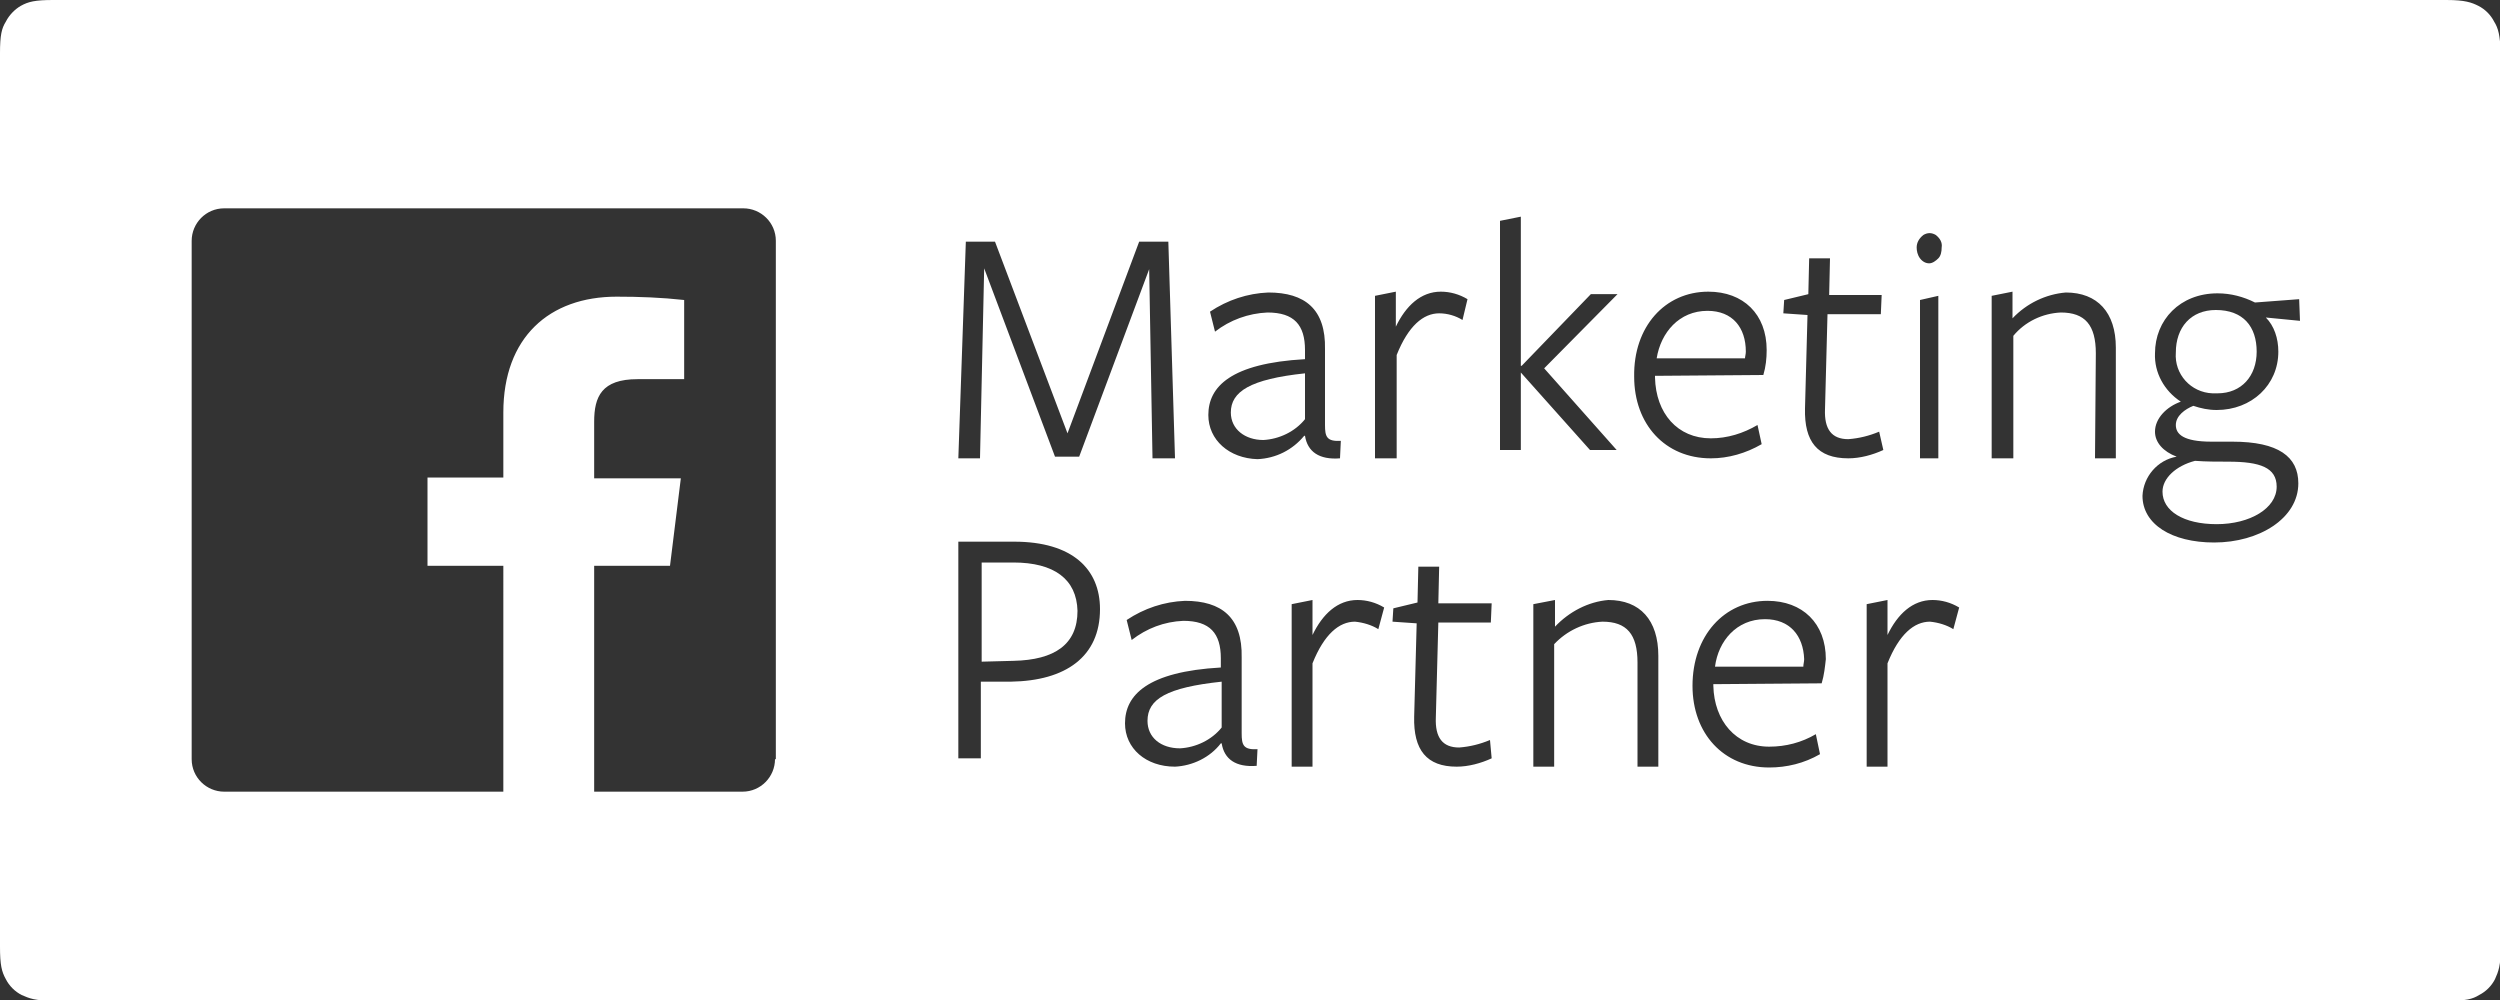 <?xml version="1.0" encoding="UTF-8"?> <svg xmlns="http://www.w3.org/2000/svg" xmlns:xlink="http://www.w3.org/1999/xlink" version="1.1" id="Layer_1" x="0px" y="0px" viewBox="0 0 300 120" style="enable-background:new 0 0 300 120;" xml:space="preserve"><rect x="0" y="0" width="300" height="120" fill="#333333" stroke="none"/> <style type="text/css"> .st0{fill-rule:evenodd;clip-rule:evenodd;fill:#FFFFFF;} </style> <g> <path class="st0" d="M156.6,50.3v-5.5c-6.6,0.7-8.9,2.2-8.9,4.7h0c0,2,1.7,3.3,3.9,3.3C153.5,52.7,155.4,51.8,156.6,50.3z"></path> <path class="st0" d="M137.7,86.5L137.7,86.5c0,2,1.6,3.3,3.9,3.3c1.9-0.1,3.8-1,5-2.5v-5.5C140,82.5,137.7,83.9,137.7,86.5z"></path> <path class="st0" d="M211.8,74.3c-3.4,0-5.6,2.6-6,5.7h10.6c0-0.3,0.1-0.6,0.1-0.9C216.4,76.3,214.8,74.3,211.8,74.3z"></path> <path class="st0" d="M209.5,42.2c0-2.9-1.6-4.9-4.6-4.9c-3.4,0-5.6,2.6-6.1,5.7h10.6C209.4,42.8,209.5,42.5,209.5,42.2z"></path> <path class="st0" d="M121.6,67.5h-3.8v11.9l3.8-0.1c5-0.1,7.7-2,7.7-6C129.2,69.5,126.5,67.5,121.6,67.5z"></path> <path class="st0" d="M259.5,59c0,2.3,2.5,3.9,6.5,3.9s7.2-1.9,7.2-4.5c0-2.3-2-3-5.8-3c-1.3,0-2.7,0-4-0.1 C261.1,55.9,259.5,57.4,259.5,59z"></path> <path class="st0" d="M299.3,2.6c-0.4-0.8-1.1-1.5-1.9-1.9c-0.8-0.4-1.6-0.7-3.8-0.7H6.4c-2.2,0-3,0.2-3.9,0.7 C1.8,1.1,1.1,1.8,0.7,2.6C0.2,3.4,0,4.2,0,6.4v107.2c0,2.2,0.2,3,0.7,3.9c0.4,0.8,1.1,1.5,1.9,1.9c0.9,0.4,1.6,0.7,3.9,0.7h287.2 c2.2,0,3-0.2,3.8-0.7c0.8-0.4,1.5-1.1,1.9-1.9c0.4-0.9,0.7-1.6,0.7-3.9V6.4C300,4.2,299.8,3.4,299.3,2.6z M230.8,28.2 c0.5-0.3,1-0.3,1.5,0c0.5,0.4,0.8,0.9,0.7,1.5c0,0.5-0.1,1-0.4,1.3c-0.3,0.3-0.7,0.6-1.1,0.6c-0.4,0-0.8-0.2-1.1-0.6 c-0.3-0.4-0.4-0.9-0.4-1.3C230,29.1,230.3,28.6,230.8,28.2z M232.6,35.5V55h-2.2V36L232.6,35.5z M205,35c4.2,0,7,2.7,7,7 c0,1-0.1,2-0.4,3l-13,0.1v0.2c0.1,4.3,2.7,7.3,6.7,7.3c2,0,3.9-0.6,5.6-1.6l0.5,2.3c-1.9,1.1-4,1.7-6.1,1.7c-5.5,0-9.2-4.1-9.2-9.8 C196,39.2,199.8,35,205,35z M165,35.5l2.5-0.5v4.2c1.2-2.5,3-4.2,5.4-4.2c1.1,0,2.2,0.3,3.2,0.9l-0.6,2.5c-0.8-0.5-1.8-0.8-2.8-0.8 c-1.9,0-3.7,1.5-5.1,5V55H165V35.5z M115.9,29h3.5l8.7,23l8.6-23h3.5l0.8,26h-2.7l-0.4-22.7l-8.4,22.5h-2.9l-8.5-22.6L117.6,55H115 L115.9,29z M93,91.1c0,2.1-1.7,3.9-3.9,3.9H71.3V67.9h9.1l1.3-10.5H71.3v-6.8c0-3,0.9-5.1,5.2-5.1h5.6V36c-2.7-0.3-5.4-0.4-8.1-0.4 c-8.1,0-13.6,4.9-13.6,13.9v7.8h-9.1v10.6h9.1V95H26.9c-2.1,0-3.9-1.7-3.9-3.9V28.9c0-2.1,1.7-3.9,3.9-3.9h62.3 c2.1,0,3.9,1.7,3.9,3.9V91.1z M121.3,81.8h-3.6V91H115V65h6.7c7,0,10.3,3.3,10.3,8.1C132,78.8,127.9,81.7,121.3,81.8z M150.8,91.9 c-2.5,0.2-3.9-0.8-4.2-2.7h-0.1c-1.3,1.7-3.4,2.7-5.5,2.8c-3.5,0-6-2.2-6-5.2c0-3.4,2.7-6.2,11.5-6.7v-1.1c0-3-1.3-4.5-4.5-4.5 c-2.3,0.1-4.4,0.9-6.2,2.3l-0.6-2.4c2.1-1.4,4.5-2.2,7-2.3c4.4,0,6.9,2,6.8,6.8v9.1c0,1.4,0.2,2,1.9,1.9L150.8,91.9z M145,49.8 c0-3.4,2.7-6.2,11.6-6.7v-1.1c0-3-1.3-4.5-4.5-4.5c-2.3,0.1-4.5,0.9-6.3,2.3l-0.6-2.4c2.1-1.4,4.5-2.2,7-2.3c4.4,0,6.9,2,6.8,6.8 v9.1c0,1.4,0.2,2,1.9,1.9l-0.1,2.1c-2.5,0.2-3.9-0.8-4.2-2.7h-0.1c-1.4,1.7-3.4,2.7-5.6,2.8C147.5,55,145,52.8,145,49.8z M165.4,75.5c-0.8-0.5-1.8-0.8-2.8-0.9c-1.9,0-3.7,1.5-5.1,5V92H155V72.5l2.5-0.5v4.2c1.2-2.5,3-4.2,5.4-4.2c1.1,0,2.2,0.3,3.2,0.9 L165.4,75.5z M174.8,92c-3.6,0-5.2-2-5.1-6l0.3-11.2l-2.9-0.2l0.1-1.6l2.9-0.7l0.1-4.3h2.5l-0.1,4.4h6.4l-0.1,2.3h-6.3l-0.3,11.4 c-0.1,2.4,0.8,3.6,2.8,3.6c1.3-0.1,2.5-0.4,3.7-0.9L179,91C177.7,91.6,176.2,92,174.8,92z M182.5,44.7V54H180V26.5l2.5-0.5v17.9 h0.1l8.3-8.6h3.2l-8.8,8.9L194,54h-3.2L182.5,44.7L182.5,44.7z M199,92h-2.5l0-12.5c0-3.4-1.3-4.9-4.2-4.9 c-2.2,0.1-4.3,1.1-5.8,2.7V92H184V72.5l2.6-0.5v3.2c1.7-1.8,4-3,6.4-3.2c3.8,0,6,2.4,6,6.7V92z M218.6,82l-13,0.1v0.2 c0.1,4.2,2.7,7.3,6.7,7.3c2,0,3.9-0.5,5.6-1.5l0.5,2.4c-1.9,1.1-4,1.6-6.1,1.6c-5.5,0-9.2-4.1-9.2-9.8c0-6,3.8-10.2,9-10.2 c4.2,0,7,2.7,7,7C219,80,218.9,81,218.6,82z M216.6,49l0.3-11.2l-2.9-0.2l0.1-1.6l2.9-0.7l0.1-4.3h2.5l-0.1,4.4h6.3l-0.1,2.3h-6.4 L219,49.1c-0.1,2.4,0.8,3.6,2.8,3.6c1.3-0.1,2.5-0.4,3.7-0.9L226,54c-1.3,0.6-2.8,1-4.2,1C218.1,55,216.5,53,216.6,49z M234.4,75.5 c-0.8-0.5-1.8-0.8-2.8-0.9c-1.9,0-3.7,1.5-5.1,5V92H224V72.5l2.5-0.5v4.2c1.2-2.5,3-4.2,5.4-4.2c1.1,0,2.2,0.3,3.2,0.9L234.4,75.5z M254,55h-2.6l0.1-12.6c0-3.4-1.3-4.9-4.2-4.9c-2.2,0.1-4.3,1.1-5.7,2.8V55H239V35.5l2.5-0.5v3.2c1.7-1.8,4-2.9,6.4-3.1 c3.8,0,6,2.4,6,6.6V55z M273.4,42.2c0,4-3.2,7-7.4,7c-1,0-1.9-0.2-2.8-0.5c-1,0.4-2.1,1.2-2.1,2.3s0.9,2,4.3,2h2.5 c5.5,0,7.9,1.8,7.9,5c0,4.2-4.7,7.1-10.1,7.1c-5.1,0-8.6-2.2-8.6-5.6c0.1-2.3,1.8-4.3,4.1-4.7c-1.6-0.6-2.6-1.7-2.6-3 c0-1.6,1.4-3,3.1-3.6c-2-1.3-3.2-3.5-3.1-5.8c0-4,3-7.2,7.5-7.2c1.6,0,3.1,0.4,4.5,1.1l5.3-0.4l0.1,2.6l-4.1-0.4 C272.9,39.1,273.4,40.6,273.4,42.2z"></path> <path class="st0" d="M265.9,37.2c-3,0-4.8,2.1-4.8,5.1c-0.2,2.6,1.8,4.8,4.4,4.9c0.2,0,0.4,0,0.6,0v0c2.9,0,4.7-2.1,4.7-5 C270.8,39.2,269.2,37.2,265.9,37.2z"></path> </g> </svg> 